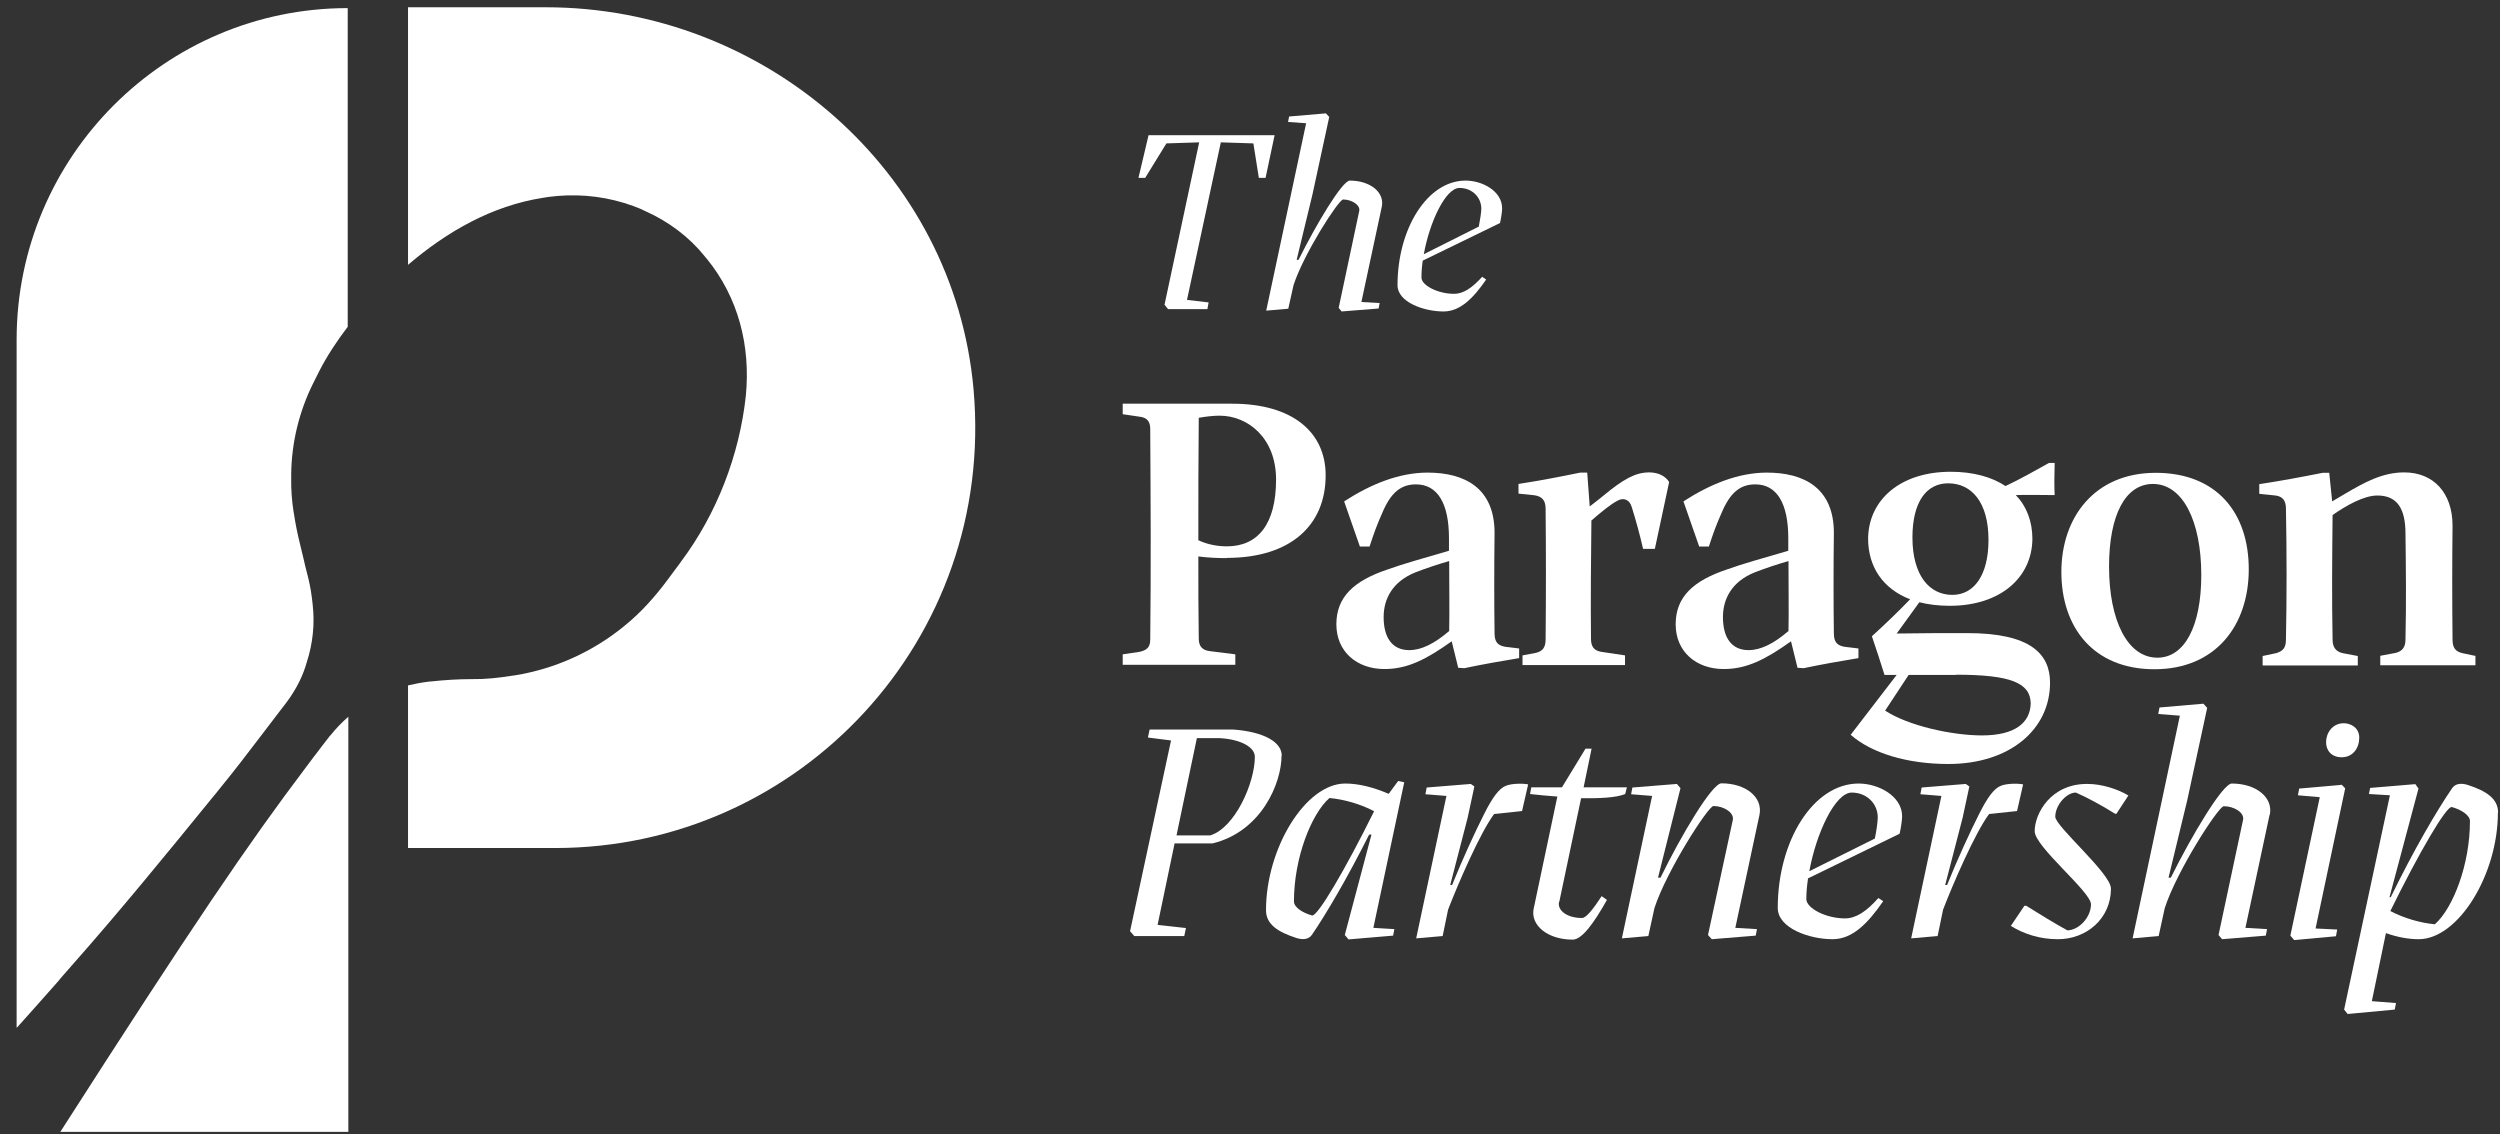 <svg width="119" height="54" viewBox="0 0 119 54" fill="none" xmlns="http://www.w3.org/2000/svg">
<rect x="0" y="0" width="119" height="54" fill="#333333" stroke="none"/>
<path d="M54.671 6.436H60.671L60.241 8.466H59.921L59.661 6.826L58.111 6.776L56.501 14.275L57.531 14.396L57.471 14.716H55.601L55.431 14.505L57.081 6.776L55.521 6.826L54.511 8.466H54.191L54.671 6.436Z" fill="white"/>
<path d="M65.772 9.846L64.802 14.376L65.671 14.425L65.621 14.685L63.861 14.825L63.721 14.655L64.701 10.036C64.751 9.756 64.341 9.496 63.931 9.496C63.721 9.496 62.051 12.085 61.572 13.575L61.322 14.695L60.272 14.786L62.172 5.866L61.312 5.806L61.361 5.546L63.111 5.396L63.272 5.566L62.471 9.266L61.721 12.366H61.812C62.642 10.695 63.892 8.596 64.251 8.596C65.231 8.596 65.921 9.166 65.772 9.846Z" fill="white"/>
<path d="M67.722 12.406C67.681 12.686 67.662 12.956 67.662 13.216C67.662 13.576 68.431 13.986 69.212 13.986C69.651 13.986 70.061 13.716 70.552 13.176L70.742 13.306C70.121 14.206 69.501 14.826 68.712 14.826C67.781 14.826 66.522 14.386 66.522 13.576C66.522 10.886 67.942 8.596 69.761 8.596C70.561 8.596 71.501 9.096 71.501 9.916C71.501 10.036 71.462 10.366 71.401 10.616L67.722 12.406ZM67.761 12.106L70.391 10.786C70.451 10.486 70.511 10.086 70.511 9.936C70.511 9.396 70.082 8.946 69.472 8.946C68.811 8.946 68.052 10.556 67.772 12.106H67.761Z" fill="white"/>
<path d="M58.401 26.566C57.941 26.566 57.491 26.546 57.041 26.486C57.041 27.846 57.041 29.156 57.061 30.396C57.061 30.766 57.231 30.956 57.601 30.996L58.801 31.146V31.646H53.441V31.146L54.251 31.026C54.601 30.946 54.751 30.796 54.751 30.446C54.791 27.136 54.771 23.766 54.751 20.416C54.751 20.066 54.601 19.876 54.251 19.836L53.441 19.716V19.216H58.651C61.531 19.216 63.101 20.576 63.101 22.626C63.101 25.006 61.431 26.556 58.391 26.556L58.401 26.566ZM58.051 19.786C57.761 19.786 57.411 19.826 57.061 19.886C57.041 21.786 57.041 23.756 57.041 25.716C57.491 25.926 57.971 26.006 58.401 26.006C59.871 26.006 60.741 24.956 60.741 22.826C60.741 20.846 59.401 19.786 58.051 19.786Z" fill="white"/>
<path d="M72.311 30.866V31.326C71.481 31.466 70.591 31.616 69.701 31.806L69.411 31.786L69.101 30.526C67.881 31.396 66.991 31.846 65.901 31.846C64.581 31.846 63.611 31.016 63.611 29.716C63.611 28.416 64.441 27.646 66.051 27.106C66.731 26.856 67.911 26.526 68.971 26.216V25.616C68.971 23.966 68.431 23.056 67.401 23.056C66.681 23.056 66.201 23.446 65.791 24.426C65.541 24.986 65.401 25.376 65.191 26.016H64.731L63.981 23.866C65.261 23.036 66.611 22.496 67.951 22.496C69.731 22.496 71.141 23.236 71.141 25.366C71.121 26.896 71.121 28.796 71.141 30.146C71.141 30.576 71.311 30.726 71.641 30.786L72.301 30.866H72.311ZM67.081 30.946C67.661 30.946 68.281 30.636 68.981 30.036C69.001 29.106 68.981 27.926 68.981 26.706C68.461 26.856 67.911 27.036 67.371 27.246C66.301 27.676 65.861 28.486 65.861 29.376C65.861 30.326 66.251 30.946 67.081 30.946Z" fill="white"/>
<path d="M79.451 22.946L78.771 26.126H78.211C78.051 25.426 77.861 24.736 77.671 24.136C77.571 23.786 77.281 23.656 76.971 23.846C76.681 23.996 76.221 24.366 75.751 24.776C75.731 26.576 75.711 28.496 75.731 30.406C75.731 30.776 75.871 30.966 76.211 31.026L77.351 31.196V31.656H72.471V31.196L73.111 31.076C73.441 30.996 73.571 30.806 73.571 30.436C73.591 28.366 73.591 26.276 73.571 24.216C73.571 23.826 73.411 23.636 73.051 23.576L72.281 23.496V23.036C73.251 22.886 74.201 22.706 75.221 22.496H75.551L75.671 24.106C75.901 23.936 76.121 23.756 76.331 23.586C77.261 22.816 77.841 22.486 78.501 22.486C78.951 22.486 79.291 22.676 79.451 22.946Z" fill="white"/>
<path d="M88.462 30.866V31.326C87.632 31.466 86.742 31.616 85.852 31.806L85.562 31.786L85.252 30.526C84.032 31.396 83.142 31.846 82.052 31.846C80.732 31.846 79.762 31.016 79.762 29.716C79.762 28.416 80.592 27.646 82.202 27.106C82.882 26.856 84.062 26.526 85.122 26.216V25.616C85.122 23.966 84.582 23.056 83.552 23.056C82.832 23.056 82.352 23.446 81.942 24.426C81.692 24.986 81.552 25.376 81.342 26.016H80.882L80.132 23.866C81.412 23.036 82.762 22.496 84.102 22.496C85.882 22.496 87.292 23.236 87.292 25.366C87.272 26.896 87.272 28.796 87.292 30.146C87.292 30.576 87.462 30.726 87.792 30.786L88.452 30.866H88.462ZM83.232 30.946C83.812 30.946 84.432 30.636 85.132 30.036C85.152 29.106 85.132 27.926 85.132 26.706C84.612 26.856 84.062 27.036 83.522 27.246C82.452 27.676 82.012 28.486 82.012 29.376C82.012 30.326 82.402 30.946 83.232 30.946Z" fill="white"/>
<path d="M95.952 23.566C96.472 24.106 96.742 24.826 96.742 25.656C96.722 27.496 95.212 28.836 92.812 28.836C92.272 28.836 91.782 28.776 91.362 28.666L90.282 30.156C91.482 30.136 92.452 30.136 93.652 30.136C96.652 30.136 97.582 31.126 97.582 32.496C97.582 34.726 95.662 36.366 92.742 36.366C90.772 36.366 89.082 35.846 88.092 34.976C88.832 34.006 89.602 33.016 90.282 32.126H89.702C89.532 31.566 89.292 30.846 89.102 30.286C89.782 29.666 90.362 29.106 90.922 28.526C89.622 28.026 88.922 26.976 88.922 25.636C88.942 23.796 90.452 22.456 92.852 22.456C93.932 22.456 94.812 22.706 95.462 23.136C96.162 22.806 96.852 22.416 97.532 22.036H97.802C97.782 22.716 97.782 23.156 97.802 23.566C97.102 23.566 96.542 23.546 95.942 23.566H95.952ZM93.102 32.126H90.852C90.482 32.686 90.112 33.246 89.732 33.826C90.832 34.546 92.912 35.006 94.342 35.006C95.912 35.006 96.642 34.406 96.662 33.476C96.642 32.506 95.712 32.116 93.102 32.116V32.126ZM94.652 25.696C94.652 23.896 93.842 23.006 92.732 23.006C91.692 23.006 91.032 23.896 91.032 25.586C91.032 27.366 91.822 28.316 92.932 28.316C93.972 28.316 94.652 27.366 94.652 25.706V25.696Z" fill="white"/>
<path d="M98.121 27.226C98.121 24.616 99.711 22.506 102.611 22.506C105.511 22.506 107.041 24.406 107.041 27.096C107.041 29.786 105.451 31.856 102.551 31.856C99.651 31.856 98.121 29.866 98.121 27.226ZM104.781 27.376C104.781 24.786 103.891 23.036 102.481 23.036C101.161 23.036 100.391 24.526 100.391 26.966C100.391 29.556 101.281 31.306 102.691 31.306C103.991 31.306 104.781 29.796 104.781 27.376Z" fill="white"/>
<path d="M117.831 31.216V31.666H113.301V31.216L114.041 31.076C114.351 30.996 114.501 30.806 114.501 30.436C114.541 28.676 114.521 27.046 114.501 25.406C114.501 24.186 114.091 23.586 113.161 23.586C112.521 23.586 111.671 24.066 111.031 24.516C111.011 26.496 110.991 28.486 111.031 30.446C111.031 30.816 111.191 31.006 111.491 31.086L112.231 31.226V31.676H107.701V31.226L108.361 31.086C108.671 30.986 108.811 30.836 108.811 30.446C108.851 28.416 108.851 26.346 108.811 24.206C108.811 23.816 108.641 23.626 108.311 23.586L107.541 23.506V23.046C108.531 22.896 109.501 22.716 110.561 22.506H110.871L111.011 23.866L111.671 23.476C112.501 22.996 113.371 22.486 114.441 22.486C115.831 22.486 116.741 23.456 116.741 25.026C116.721 26.806 116.721 28.566 116.741 30.446C116.741 30.836 116.881 31.006 117.191 31.086L117.851 31.226L117.831 31.216Z" fill="white"/>
<path d="M61.001 35.976C61.001 37.266 60.051 39.576 57.721 40.146H55.911L55.101 44.026L56.451 44.176L56.371 44.556H53.991L53.791 44.326L55.741 35.246L54.641 35.106L54.721 34.726H58.711C60.171 34.836 61.011 35.326 61.011 35.966L61.001 35.976ZM57.601 39.766C58.781 39.416 59.731 37.266 59.731 36.026C59.731 35.566 59.071 35.196 58.071 35.136H56.971L56.001 39.766H57.591H57.601Z" fill="white"/>
<path d="M66.842 37.236L65.372 44.166L66.372 44.226L66.312 44.536L64.192 44.716L64.012 44.506L65.282 39.726H65.172C64.142 41.776 63.132 43.496 62.442 44.506C62.272 44.736 61.982 44.736 61.702 44.646C60.842 44.366 60.262 44.006 60.262 43.326C60.262 40.366 62.152 37.296 64.032 37.296C64.662 37.296 65.352 37.466 66.102 37.786L66.552 37.176L66.842 37.236ZM65.412 38.616C64.752 38.266 63.952 38.046 63.282 37.986C62.422 38.736 61.592 40.836 61.592 42.906C61.592 43.186 61.992 43.446 62.452 43.576C62.702 43.656 64.032 41.396 65.412 38.606V38.616Z" fill="white"/>
<path d="M72.45 38.606L71.12 38.746C70.45 39.646 69.4 42.076 68.93 43.296L68.67 44.556L67.41 44.666L68.85 37.886L67.85 37.806L67.91 37.486L70.01 37.316L70.18 37.436L69.86 38.926L69.03 42.126H69.12C69.63 40.866 70.19 39.646 70.64 38.756C71.04 37.956 71.36 37.516 71.7 37.396C71.93 37.306 72.41 37.276 72.74 37.336L72.45 38.606Z" fill="white"/>
<path d="M74.21 42.926C74.12 43.336 74.59 43.696 75.3 43.696C75.5 43.696 75.82 43.296 76.24 42.656L76.49 42.836C75.89 43.906 75.31 44.726 74.86 44.726C73.63 44.726 72.85 44.016 73 43.266L74.13 37.916C73.67 37.886 73.21 37.836 72.83 37.796L72.89 37.476H74.35L75.47 35.636H75.76L75.38 37.476H77.44L77.36 37.796C76.92 37.976 76.12 38.006 75.26 37.996L74.22 42.936L74.21 42.926Z" fill="white"/>
<path d="M83.751 38.786L82.601 44.166L83.631 44.226L83.571 44.536L81.481 44.706L81.301 44.506L82.481 39.036C82.561 38.686 82.051 38.366 81.561 38.366C81.311 38.366 79.321 41.466 78.751 43.226L78.461 44.556L77.201 44.666L78.641 37.886L77.641 37.806L77.701 37.486L79.821 37.316L79.991 37.516L78.921 41.776H79.041C80.011 39.786 81.491 37.286 81.941 37.286C83.111 37.286 83.921 37.956 83.751 38.786Z" fill="white"/>
<path d="M86.061 41.826C86.011 42.166 85.981 42.486 85.981 42.796C85.981 43.226 86.901 43.716 87.821 43.716C88.341 43.716 88.831 43.396 89.411 42.746L89.641 42.896C88.901 43.966 88.171 44.706 87.231 44.706C86.131 44.706 84.621 44.186 84.621 43.216C84.621 40.026 86.311 37.296 88.471 37.296C89.421 37.296 90.541 37.896 90.541 38.856C90.541 38.996 90.491 39.396 90.421 39.686L86.051 41.816L86.061 41.826ZM86.111 41.476L89.241 39.916C89.321 39.566 89.381 39.086 89.381 38.906C89.381 38.266 88.871 37.726 88.141 37.726C87.361 37.726 86.451 39.646 86.121 41.486L86.111 41.476Z" fill="white"/>
<path d="M96.011 38.606L94.681 38.746C94.011 39.646 92.961 42.076 92.491 43.296L92.231 44.556L90.971 44.666L92.411 37.886L91.411 37.806L91.471 37.486L93.571 37.316L93.741 37.436L93.421 38.926L92.591 42.126H92.681C93.191 40.866 93.751 39.646 94.201 38.756C94.601 37.956 94.921 37.516 95.261 37.396C95.491 37.306 95.971 37.276 96.301 37.336L96.011 38.606Z" fill="white"/>
<path d="M95.721 44.066L96.361 43.116H96.451C97.141 43.546 97.781 43.946 98.411 44.286C98.981 44.266 99.531 43.646 99.531 43.046C99.531 42.446 96.851 40.306 96.851 39.566C96.851 38.726 97.621 37.286 99.391 37.316C100.001 37.316 100.791 37.546 101.311 37.866L100.741 38.736H100.681C100.041 38.336 99.361 37.966 98.811 37.726C98.361 37.726 97.831 38.326 97.831 38.876C97.831 39.336 100.481 41.576 100.481 42.296C100.481 43.736 99.301 44.716 97.941 44.706C97.101 44.706 96.331 44.456 95.721 44.076V44.066Z" fill="white"/>
<path d="M108.032 38.786L106.882 44.166L107.912 44.226L107.852 44.536L105.772 44.706L105.602 44.506L106.772 39.016C106.832 38.676 106.342 38.376 105.852 38.376C105.602 38.376 103.612 41.456 103.042 43.226L102.752 44.556L101.512 44.666L103.762 34.066L102.732 33.986L102.792 33.676L104.882 33.496L105.062 33.696L104.112 38.096L103.222 41.776H103.332C104.312 39.796 105.802 37.296 106.232 37.296C107.402 37.296 108.212 37.966 108.042 38.786H108.032Z" fill="white"/>
<path d="M111.461 37.346L111.631 37.526L110.221 44.196L111.251 44.246L111.191 44.566L109.201 44.746L109.021 44.536L110.421 37.946L109.381 37.856L109.441 37.536L111.481 37.356L111.461 37.346ZM112.301 35.106C112.301 35.596 112.011 36.046 111.461 36.046C110.991 36.046 110.721 35.736 110.721 35.326C110.721 34.886 111.031 34.426 111.561 34.426C111.881 34.426 112.301 34.626 112.301 35.116V35.106Z" fill="white"/>
<path d="M118.9 38.675C118.9 41.636 117.01 44.706 115.13 44.706C114.66 44.706 114.13 44.615 113.57 44.416L112.9 47.656L114.05 47.745L113.99 48.056L111.75 48.266L111.58 48.056L113.76 37.855L112.76 37.795L112.82 37.505L114.97 37.325L115.12 37.535L113.74 42.706H113.8C114.89 40.465 115.99 38.586 116.73 37.505C116.9 37.276 117.19 37.276 117.47 37.365C118.33 37.645 118.91 38.005 118.91 38.685L118.9 38.675ZM117.57 39.086C117.57 38.806 117.17 38.545 116.71 38.416C116.46 38.336 115.15 40.575 113.78 43.365C114.42 43.706 115.22 43.935 115.9 43.995C116.77 43.225 117.57 41.145 117.57 39.086Z" fill="white"/>
<path d="M2.831 46.626C3.021 46.406 3.211 46.196 3.401 45.976C5.691 43.386 7.881 40.706 10.061 38.026C10.211 37.846 10.361 37.666 10.501 37.486C11.161 36.676 11.791 35.856 12.421 35.026C12.571 34.826 12.721 34.636 12.871 34.436C12.991 34.286 13.111 34.126 13.221 33.976C13.321 33.846 13.421 33.716 13.521 33.586C13.961 33.026 14.321 32.406 14.541 31.726L14.601 31.526C14.891 30.636 14.991 29.696 14.881 28.756C14.871 28.636 14.851 28.526 14.841 28.416C14.791 28.026 14.711 27.646 14.611 27.266C14.551 27.046 14.501 26.826 14.451 26.606C14.391 26.352 14.331 26.102 14.271 25.856C14.161 25.416 14.071 24.966 14.001 24.516C14.001 24.486 13.991 24.446 13.981 24.406C13.891 23.846 13.851 23.296 13.861 22.726C13.861 22.636 13.861 22.626 13.861 22.556C13.881 21.056 14.241 19.576 14.911 18.236C15.181 17.696 15.121 17.806 15.181 17.696C15.551 16.966 16.031 16.236 16.551 15.556V0.386C7.861 0.386 0.791 7.456 0.791 16.176V48.926C0.791 48.926 0.811 48.896 0.841 48.876C1.511 48.126 2.181 47.376 2.841 46.626H2.831Z" fill="white"/>
<path d="M15.711 35.016C15.571 35.196 15.441 35.366 15.301 35.546C15.251 35.616 15.201 35.686 15.151 35.746C14.981 35.966 14.811 36.186 14.651 36.406C14.624 36.446 14.594 36.486 14.561 36.526C11.811 40.166 9.231 43.956 2.871 53.876H16.581V34.116C16.271 34.386 15.981 34.686 15.711 35.026V35.016Z" fill="white"/>
<path d="M25.972 0.346H19.422V12.606C21.272 11.026 23.412 9.796 25.842 9.416C26.022 9.386 26.182 9.356 26.552 9.326C27.772 9.226 28.992 9.386 30.142 9.806C30.422 9.906 30.572 9.976 30.732 10.056C31.822 10.546 32.792 11.266 33.542 12.196C33.572 12.236 33.602 12.276 33.642 12.316C35.152 14.166 35.732 16.476 35.502 18.836C35.202 21.646 34.122 24.456 32.422 26.726C32.392 26.766 32.352 26.816 32.322 26.866C32.252 26.956 32.182 27.056 32.112 27.146C32.012 27.286 31.902 27.426 31.802 27.566C31.202 28.376 30.532 29.136 29.742 29.776C29.742 29.776 29.742 29.776 29.732 29.786C28.232 31.016 26.432 31.836 24.512 32.146L24.362 32.166C23.732 32.266 23.112 32.336 22.482 32.326C21.832 32.326 21.182 32.366 20.532 32.436C20.462 32.436 20.402 32.446 20.332 32.456C20.022 32.496 19.722 32.556 19.422 32.626V40.366H26.422C38.072 40.366 47.392 30.416 46.342 18.546C45.422 8.146 36.392 0.346 25.972 0.346Z" fill="white"/>
</svg>
